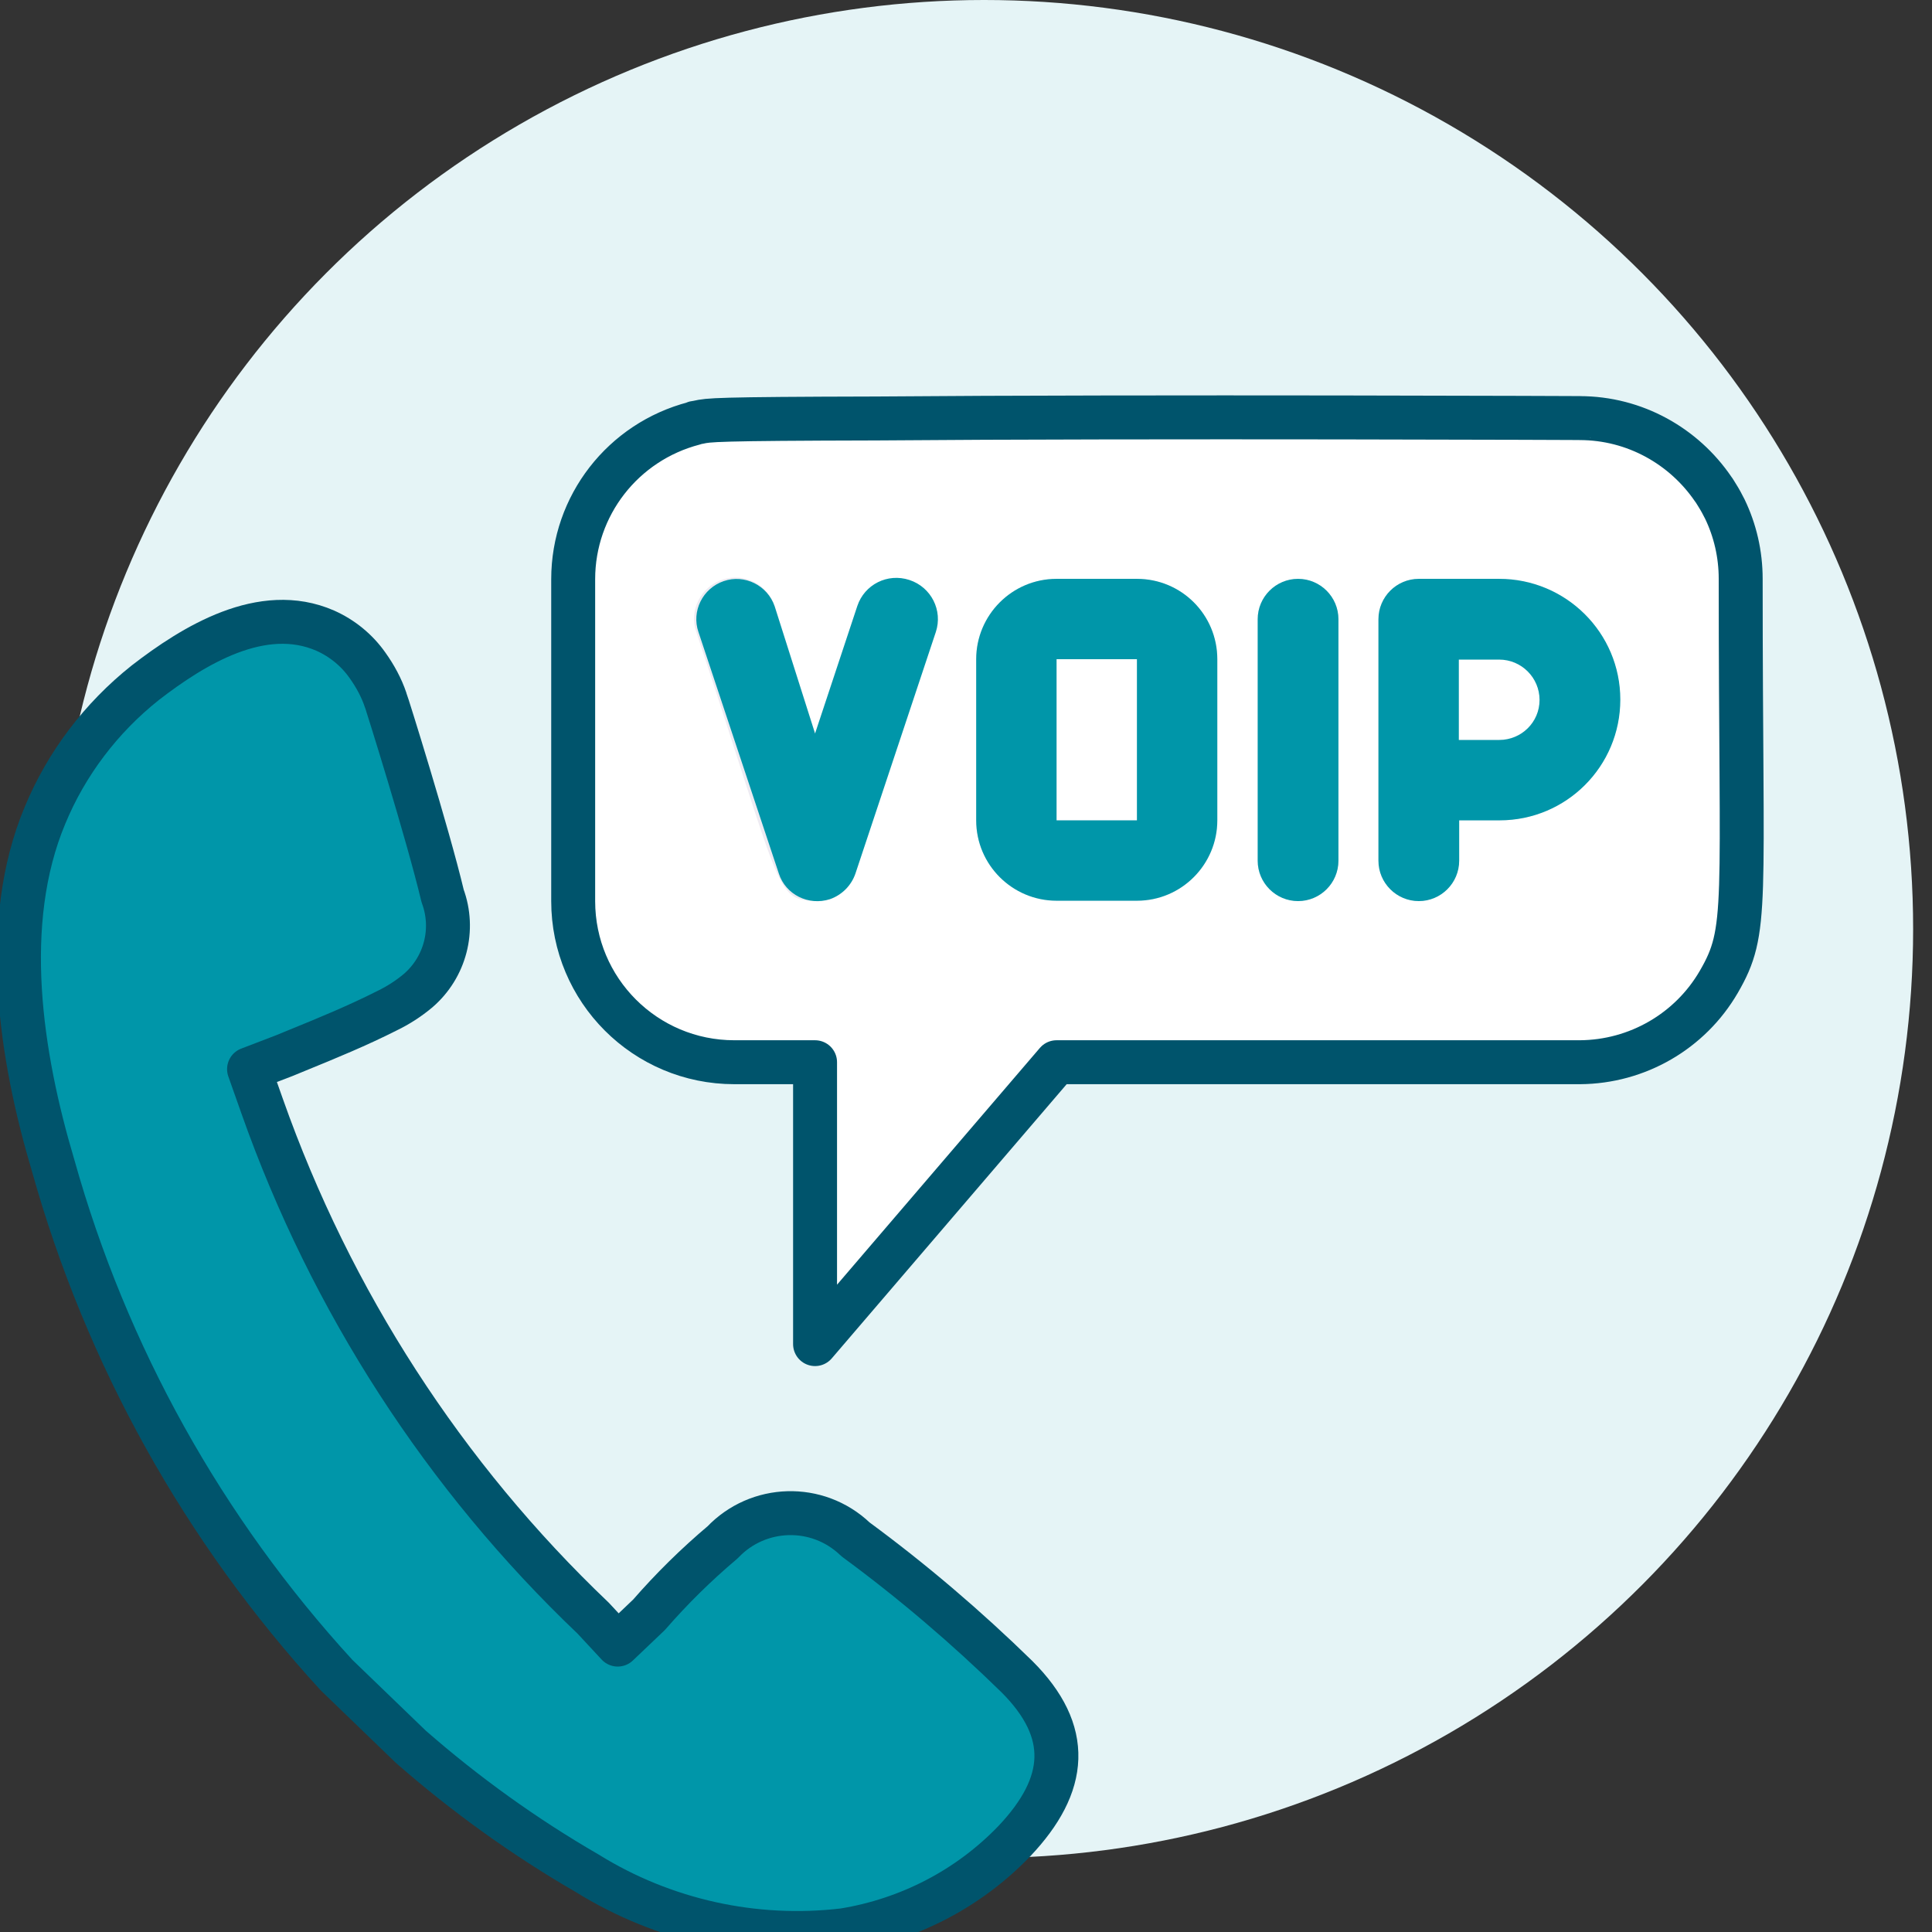 <?xml version="1.0" encoding="utf-8"?>
<!-- Generator: Adobe Illustrator 28.1.0, SVG Export Plug-In . SVG Version: 6.00 Build 0)  -->
<svg version="1.1" id="Layer_1" xmlns="http://www.w3.org/2000/svg" xmlns:xlink="http://www.w3.org/1999/xlink" x="0px" y="0px"
	 viewBox="0 0 512 512" style="enable-background:new 0 0 512 512;" xml:space="preserve">
<rect x="0" y="0" width="512" height="512" fill="#333333" stroke="none"/>
<style type="text/css">
	.st0{fill:#E5F4F6;}
	.st1{fill:#FFFFFF;stroke:#00546C;stroke-width:11.645;}
	.st2{fill:#0096A9;}
	.st3{fill:#0096A9;stroke:#00546C;stroke-width:11.645;stroke-linejoin:round;}
	.st4{fill:#FFFFFF;stroke:#00546C;stroke-width:11.645;stroke-linejoin:round;}
	.st5{fill:#EDEBF2;}
	.st6{fill:#82BCF4;}
	.st7{fill:#B5E08C;}
</style>
<circle id="Ellipse_328" class="st0" cx="260.8" cy="246.2" r="246.2"/>
<g id="Group_7741" transform="translate(0 2.133)">
	<path id="Path_13095" class="st3" d="M11.9,214c5.7-13.8,14.9-25.9,26.6-35.2c12.8-9.9,31-21.1,47.7-13.8c4.5,2,8.4,5.2,11.2,9.2
		c2,2.8,3.7,5.9,4.8,9.2c0.3,0.7,11.1,35.1,15.1,51.9c3.3,8.9,0.7,18.9-6.5,25.1c-2.5,2.1-5.3,3.9-8.2,5.3
		c-7.7,3.9-15.7,7.2-23.8,10.5l-3.4,1.4l-9.4,3.6l3.5,9.9c18.2,51.5,48.2,98,87.7,135.6l6.5,7l8.3-7.9c6-6.9,12.5-13.3,19.5-19.2
		c9.4-9.9,25.1-10.4,35.1-0.9c0,0,0.1,0.1,0.1,0.1c15.1,11.1,29.4,23.3,42.8,36.4c14.6,14.6,13.5,28.6-0.7,43.6
		c-12.1,12.6-28,20.8-45.2,23.6c-23.7,2.8-47.7-2.5-68-15.1c-16.6-9.6-32.3-20.9-46.7-33.5l-19.7-19c-35.3-38.5-61-84.7-75.1-135
		C5.4,277.6,0,242.5,11.9,214L11.9,214z"/>
</g>
<path class="st4" d="M461.3,153.4c0-6.6-1.5-12.9-4.2-18.5c-0.6-1.2-1.3-2.5-2-3.6c-0.4-0.6-0.7-1.2-1.1-1.7
	c-7.7-11.3-20.7-18.8-35.4-18.8c8.1,0-115.5-0.5-186.5,0.1c-43,0.1-44.3,0.4-47,1c-0.8,0.1-1.2,0.2-1.2,0.3h0
	c-18.8,4.9-32,21.8-32,41.3v85.3c0,23.6,19.1,42.7,42.7,42.7H216v74.7l64-74.7h138.7c15.2-0.1,29.2-8.2,36.8-21.3
	C463.5,246.4,461.3,241.2,461.3,153.4z"/>
<g>
	<path class="st5" d="M216,238.7c-10.7,0-8.9-3.4-31.5-71.3c-1.9-5.7,1.2-11.9,7-13.8c5.7-1.9,11.9,1.2,13.8,7l10.7,33.7l11.2-33.7
		c1.9-5.6,8-8.6,13.5-6.7c5.6,1.9,8.6,8,6.7,13.5l0,0C224.7,235.6,226.6,238.7,216,238.7L216,238.7z"/>
	<path class="st5" d="M301.3,238.7H280c-11.8,0-21.3-9.6-21.3-21.3v-42.7c0-11.8,9.6-21.3,21.3-21.3h21.3c11.8,0,21.3,9.6,21.3,21.3
		v42.7C322.6,229.2,313.1,238.7,301.3,238.7z M280,174.7v42.7h21.3v-42.7H280z"/>
	<path class="st5" d="M333.3,228.1v-64c0-5.9,4.8-10.7,10.7-10.7c5.9,0,10.7,4.8,10.7,10.7v64c0,5.9-4.8,10.7-10.7,10.7
		C338.1,238.7,333.3,234,333.3,228.1z"/>
	<path class="st5" d="M365.3,228.1v-64c0-5.9,4.8-10.7,10.7-10.7h21.3c17.7,0,32,14.3,32,32s-14.3,32-32,32h-10.7v10.7
		c0,5.9-4.8,10.7-10.7,10.7C370.1,238.7,365.3,234,365.3,228.1z M386.6,196.1h10.7c5.9,0,10.7-4.8,10.7-10.7s-4.8-10.7-10.7-10.7
		h-10.7V196.1z"/>
</g>
<path class="st2" d="M227.2,160.6L216,194.4l-10.7-33.7c-1.9-5.6-8-8.6-13.5-6.7c-5.6,1.9-8.6,8-6.7,13.5l21.3,64
	c1.8,5.6,7.9,8.6,13.5,6.8c3.2-1.1,5.7-3.6,6.8-6.8l21.3-64c1.9-5.7-1.2-11.9-7-13.8C235.2,151.8,229.1,154.9,227.2,160.6z"/>
<path class="st2" d="M301.3,153.4H280c-11.8,0-21.3,9.6-21.3,21.3v42.7c0,11.8,9.6,21.3,21.3,21.3h21.3c11.8,0,21.3-9.6,21.3-21.3
	v-42.7C322.6,162.9,313.1,153.4,301.3,153.4z M280,217.4v-42.7h21.3v42.7H280z"/>
<path class="st2" d="M333.3,164.1v64c0,5.9,4.8,10.7,10.7,10.7c5.9,0,10.7-4.8,10.7-10.7v-64c0-5.9-4.8-10.7-10.7-10.7
	C338.1,153.4,333.3,158.2,333.3,164.1z"/>
<path class="st2" d="M397.3,153.4H376c-5.9,0-10.7,4.8-10.7,10.7v64c0,5.9,4.8,10.7,10.7,10.7c5.9,0,10.7-4.8,10.7-10.7v-10.7h10.7
	c17.7,0,32-14.3,32-32S415,153.4,397.3,153.4z M397.3,196.1h-10.7v-21.3h10.7c5.9,0,10.7,4.8,10.7,10.7S403.2,196.1,397.3,196.1z"/>
</svg>
